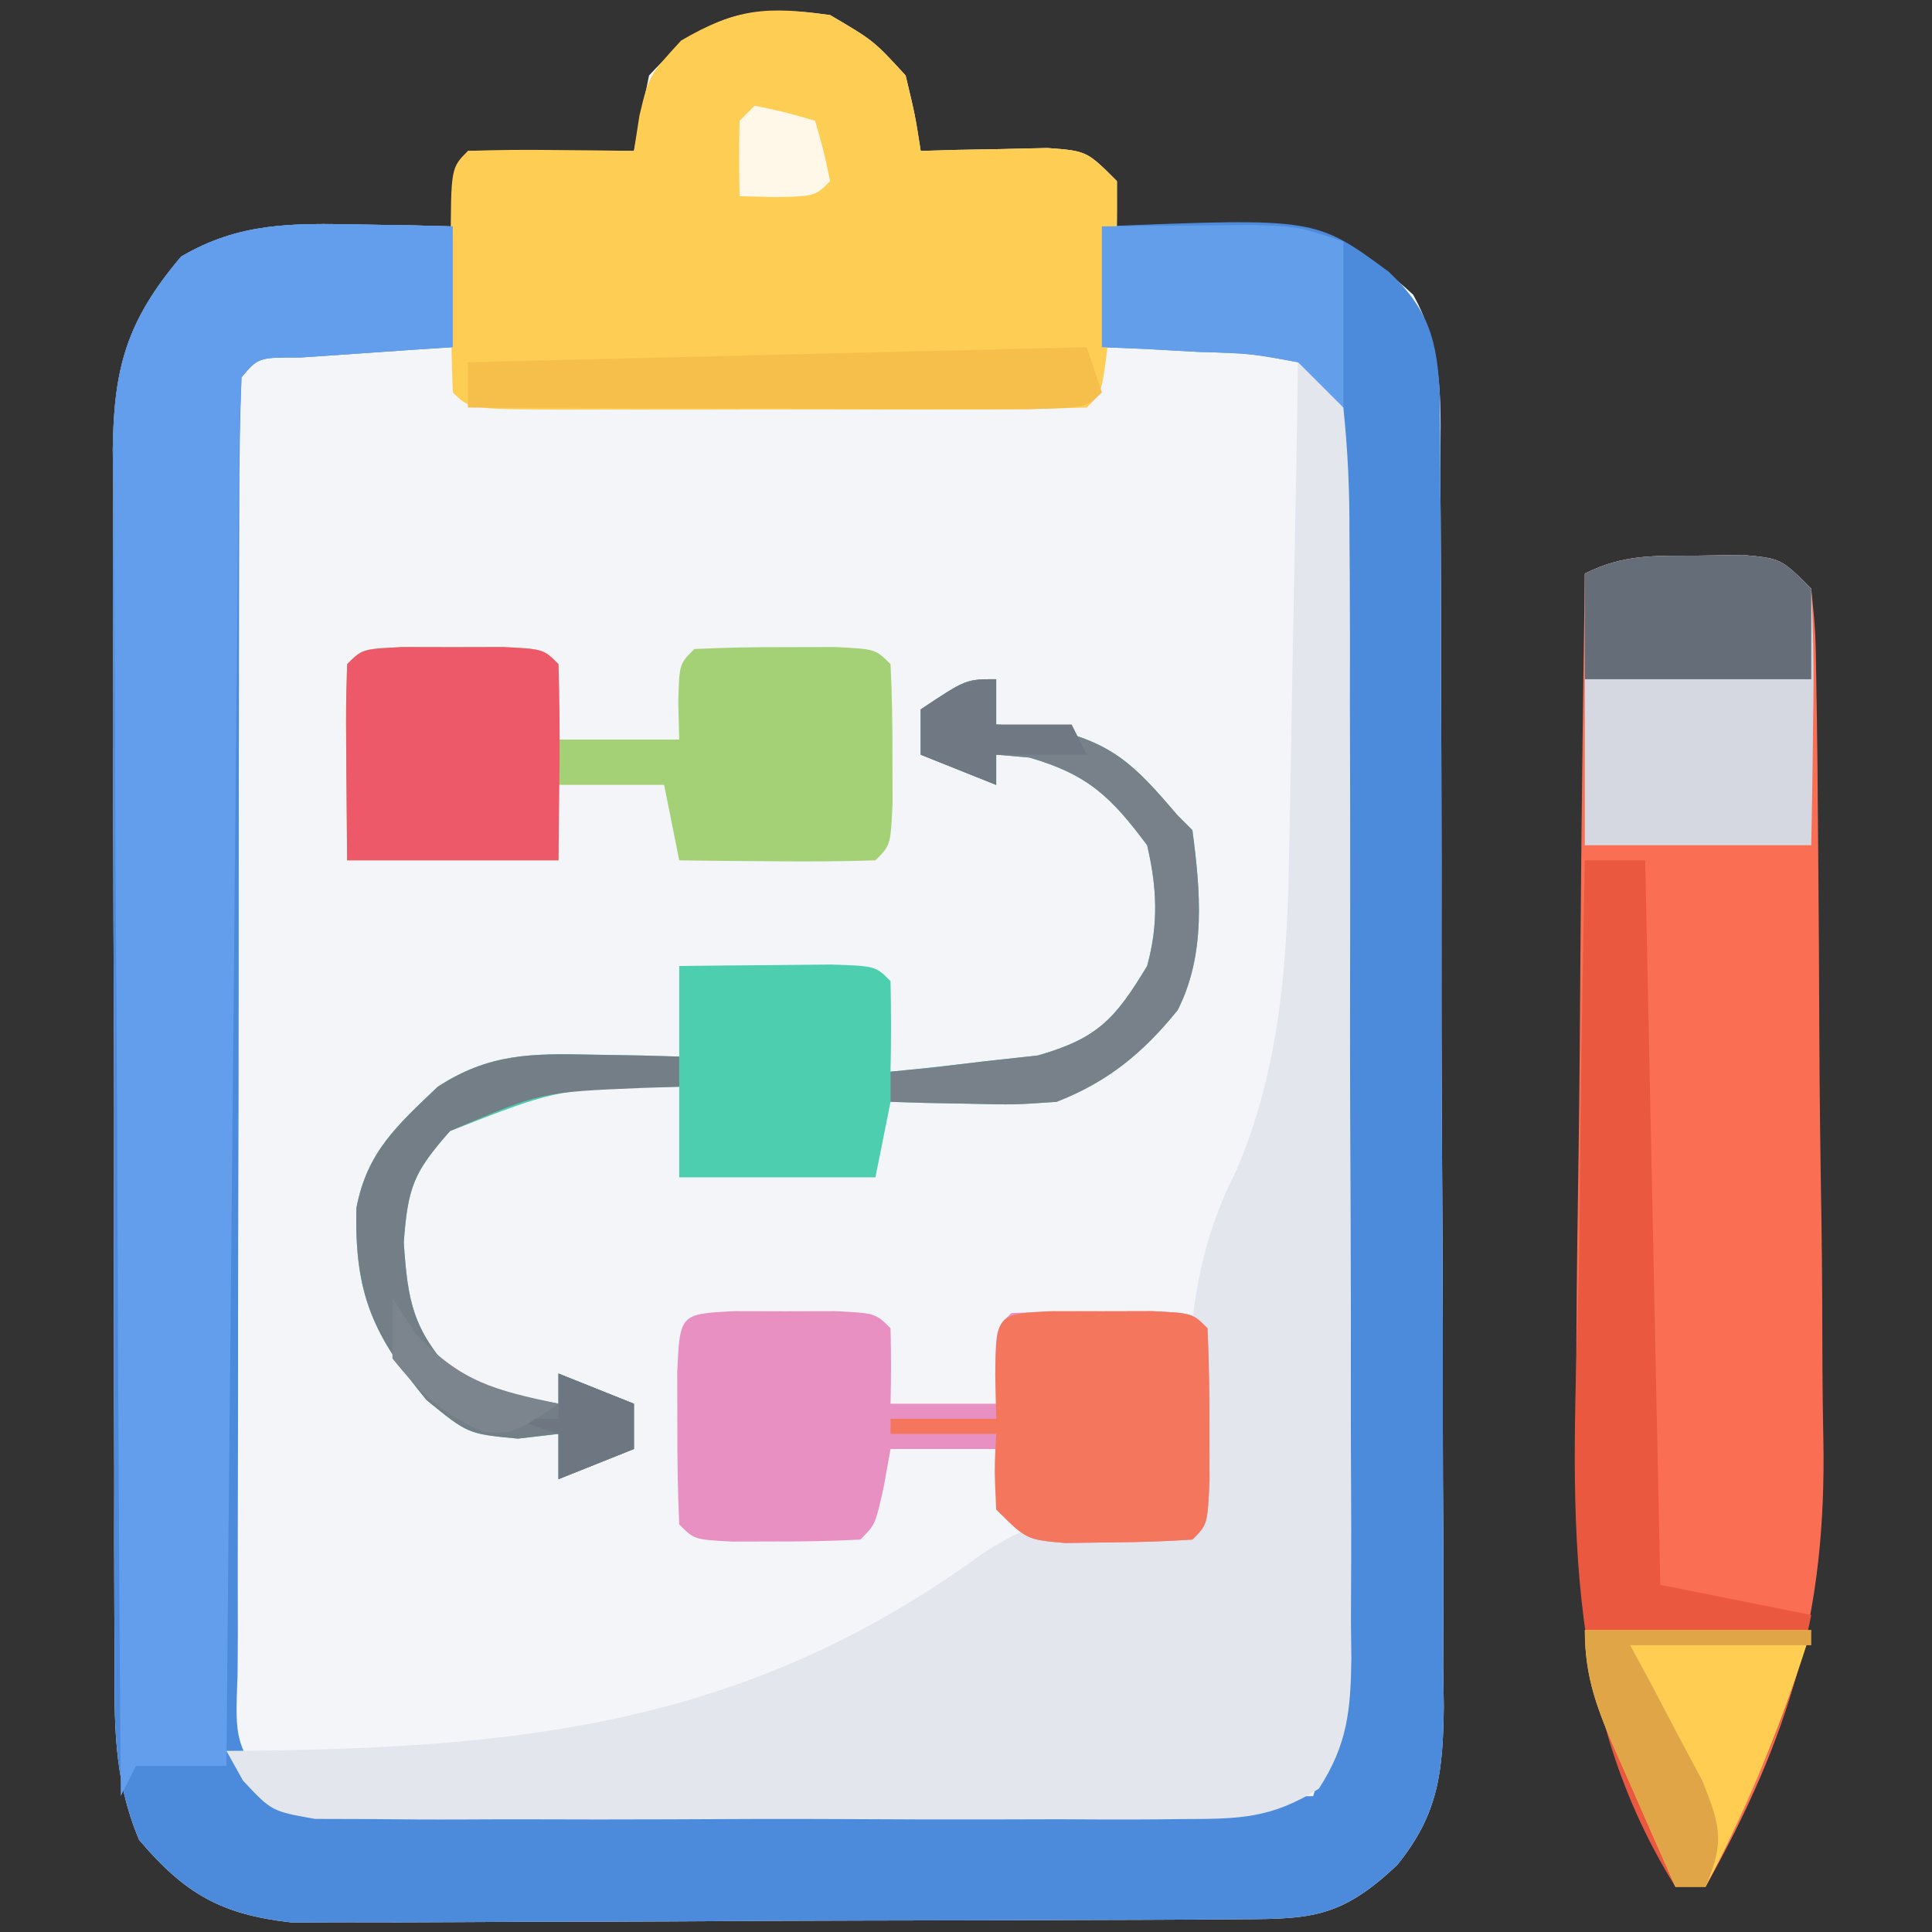 <?xml version="1.0" encoding="UTF-8"?>
<svg version="1.1" xmlns="http://www.w3.org/2000/svg" width="128" height="128">
<rect width="100%" height="100%" fill="#333333" stroke="none"/>
<path d="M0 0 C2.875 1.688 2.875 1.688 5 4 C5.633 6.645 5.633 6.645 6 9 C7.156 8.965 7.156 8.965 8.336 8.93 C9.339 8.912 10.342 8.894 11.375 8.875 C12.373 8.852 13.37 8.829 14.398 8.805 C17 9 17 9 19 11 C19 11.99 19 12.98 19 14 C19.797 13.965 20.593 13.93 21.414 13.895 C28.256 13.72 33.382 13.607 38.626 18.525 C40.75 22.352 40.434 26.046 40.42 30.355 C40.428 31.302 40.437 32.249 40.446 33.224 C40.469 36.355 40.47 39.486 40.469 42.617 C40.476 44.794 40.484 46.971 40.492 49.148 C40.505 53.713 40.507 58.278 40.501 62.842 C40.495 68.689 40.526 74.535 40.566 80.382 C40.592 84.879 40.595 89.376 40.591 93.873 C40.593 96.028 40.603 98.183 40.62 100.339 C40.643 103.355 40.633 106.37 40.615 109.386 C40.628 110.275 40.642 111.163 40.655 112.079 C40.597 116.358 40.327 119.143 37.587 122.538 C33.644 126.29 31.616 126.132 26.243 126.161 C25.201 126.169 25.201 126.169 24.138 126.176 C21.836 126.191 19.533 126.198 17.23 126.203 C15.631 126.209 14.032 126.215 12.432 126.22 C9.075 126.231 5.719 126.237 2.362 126.24 C-1.935 126.246 -6.233 126.27 -10.53 126.298 C-13.836 126.317 -17.141 126.322 -20.446 126.324 C-22.03 126.327 -23.614 126.335 -25.198 126.348 C-27.417 126.365 -29.636 126.363 -31.855 126.356 C-33.748 126.362 -33.748 126.362 -35.679 126.367 C-40.351 125.85 -42.764 124.457 -45.787 120.893 C-47.504 116.798 -47.427 113.114 -47.404 108.715 C-47.411 107.788 -47.418 106.86 -47.425 105.905 C-47.443 102.844 -47.439 99.784 -47.434 96.723 C-47.438 94.592 -47.443 92.461 -47.449 90.33 C-47.458 85.866 -47.456 81.401 -47.446 76.937 C-47.435 71.219 -47.455 65.502 -47.484 59.784 C-47.502 55.384 -47.502 50.984 -47.496 46.584 C-47.496 44.476 -47.502 42.368 -47.515 40.26 C-47.53 37.311 -47.519 34.363 -47.502 31.414 C-47.511 30.546 -47.521 29.678 -47.531 28.783 C-47.465 23.389 -46.613 20.268 -43 16 C-39.128 13.722 -35.614 13.786 -31.188 13.875 C-29.445 13.902 -29.445 13.902 -27.668 13.93 C-26.788 13.953 -25.907 13.976 -25 14 C-24.67 12.35 -24.34 10.7 -24 9 C-20.37 9 -16.74 9 -13 9 C-12.67 7.35 -12.34 5.7 -12 4 C-8.277 -0.052 -5.409 -0.773 0 0 Z " fill="#F4F5F8" transform="translate(55,1)"/>
<path d="M0 0 C1.742 0.027 1.742 0.027 3.52 0.055 C4.4 0.078 5.28 0.101 6.188 0.125 C6.188 2.765 6.188 5.405 6.188 8.125 C5.261 8.186 4.334 8.246 3.379 8.309 C2.181 8.392 0.984 8.476 -0.25 8.562 C-1.445 8.644 -2.64 8.725 -3.871 8.809 C-6.698 8.802 -6.698 8.802 -7.812 10.125 C-7.918 12.975 -7.959 15.801 -7.958 18.652 C-7.961 19.546 -7.964 20.441 -7.968 21.362 C-7.977 24.334 -7.979 27.306 -7.98 30.277 C-7.984 32.334 -7.987 34.39 -7.991 36.447 C-7.997 40.764 -7.998 45.08 -7.998 49.397 C-7.998 54.94 -8.011 60.483 -8.029 66.027 C-8.04 70.276 -8.042 74.524 -8.041 78.773 C-8.042 80.818 -8.047 82.862 -8.055 84.906 C-8.064 87.76 -8.061 90.614 -8.055 93.469 C-8.061 94.32 -8.067 95.172 -8.072 96.049 C-8.246 100.561 -8.246 100.561 -5.812 104.125 C-2.816 104.419 -2.816 104.419 0.749 104.352 C1.758 104.352 1.758 104.352 2.789 104.353 C5.018 104.352 7.247 104.336 9.477 104.32 C11.021 104.317 12.565 104.314 14.109 104.312 C18.176 104.304 22.243 104.284 26.311 104.262 C30.46 104.242 34.609 104.233 38.758 104.223 C46.901 104.201 55.044 104.167 63.188 104.125 C64.468 100.285 64.335 96.664 64.333 92.662 C64.336 91.798 64.339 90.935 64.343 90.045 C64.352 87.186 64.354 84.327 64.355 81.469 C64.359 79.485 64.362 77.501 64.366 75.517 C64.372 71.357 64.373 67.198 64.373 63.039 C64.373 57.702 64.386 52.365 64.404 47.028 C64.415 42.931 64.417 38.834 64.416 34.737 C64.417 32.769 64.422 30.801 64.43 28.833 C64.439 26.084 64.436 23.336 64.43 20.588 C64.436 19.771 64.442 18.954 64.447 18.113 C64.426 14.254 64.379 12.412 62.188 9.125 C59.071 8.539 59.071 8.539 55.562 8.438 C54.374 8.372 53.185 8.306 51.961 8.238 C51.046 8.201 50.13 8.164 49.188 8.125 C49.188 5.485 49.188 2.845 49.188 0.125 C63.346 -0.442 63.346 -0.442 68.188 3.125 C70.885 5.661 71.403 7.715 71.582 11.286 C71.606 13.017 71.613 14.749 71.607 16.48 C71.616 17.427 71.624 18.374 71.633 19.349 C71.656 22.48 71.657 25.611 71.656 28.742 C71.663 30.919 71.671 33.096 71.679 35.273 C71.693 39.838 71.694 44.403 71.688 48.967 C71.683 54.814 71.713 60.66 71.754 66.507 C71.779 71.004 71.782 75.501 71.779 79.998 C71.78 82.153 71.79 84.308 71.808 86.464 C71.83 89.48 71.82 92.495 71.803 95.511 C71.816 96.4 71.829 97.288 71.843 98.204 C71.785 102.483 71.515 105.268 68.774 108.663 C64.832 112.415 62.803 112.257 57.43 112.286 C56.389 112.294 56.389 112.294 55.326 112.301 C53.023 112.316 50.721 112.323 48.418 112.328 C46.819 112.334 45.219 112.34 43.62 112.345 C40.263 112.356 36.906 112.362 33.55 112.365 C29.252 112.371 24.955 112.395 20.657 112.423 C17.352 112.442 14.047 112.447 10.741 112.449 C9.157 112.452 7.573 112.46 5.989 112.473 C3.77 112.49 1.552 112.488 -0.667 112.481 C-2.56 112.487 -2.56 112.487 -4.491 112.492 C-9.164 111.975 -11.577 110.582 -14.6 107.018 C-16.316 102.923 -16.239 99.239 -16.217 94.84 C-16.223 93.913 -16.23 92.985 -16.237 92.03 C-16.256 88.969 -16.252 85.909 -16.246 82.848 C-16.251 80.717 -16.256 78.586 -16.262 76.455 C-16.271 71.991 -16.268 67.526 -16.259 63.062 C-16.247 57.344 -16.267 51.627 -16.296 45.909 C-16.315 41.509 -16.315 37.109 -16.309 32.709 C-16.309 30.601 -16.315 28.493 -16.327 26.385 C-16.342 23.436 -16.331 20.488 -16.314 17.539 C-16.324 16.671 -16.334 15.803 -16.344 14.908 C-16.278 9.514 -15.425 6.393 -11.812 2.125 C-7.94 -0.153 -4.427 -0.089 0 0 Z " fill="#4C8ADC" transform="translate(23.812,14.875)"/>
<path d="M0 0 C0.98 -0.014 1.959 -0.028 2.969 -0.043 C5.5 0.188 5.5 0.188 7.5 2.188 C7.788 5.023 7.788 5.023 7.838 8.694 C7.85 9.363 7.861 10.031 7.873 10.72 C7.908 12.943 7.926 15.164 7.941 17.387 C7.948 18.149 7.955 18.912 7.962 19.698 C7.998 23.748 8.022 27.798 8.035 31.849 C8.052 35.996 8.11 40.141 8.179 44.287 C8.224 47.504 8.237 50.72 8.242 53.937 C8.25 55.463 8.269 56.988 8.301 58.514 C8.526 70.001 6.115 78.164 0.5 88.188 C-0.16 88.188 -0.82 88.188 -1.5 88.188 C-7.157 77.446 -8.334 68.831 -8.086 56.852 C-8.075 55.235 -8.066 53.618 -8.06 52.002 C-8.038 47.796 -7.979 43.591 -7.912 39.386 C-7.85 35.075 -7.823 30.764 -7.793 26.453 C-7.729 18.031 -7.627 9.609 -7.5 1.188 C-4.898 -0.113 -2.903 0.019 0 0 Z " fill="#FA6F54" transform="translate(112.5,36.812)"/>
<path d="M0 0 C1.475 0.972 1.475 0.972 3 3 C3.301 5.887 3.42 8.559 3.404 11.447 C3.411 12.309 3.418 13.171 3.425 14.059 C3.443 16.913 3.439 19.767 3.434 22.621 C3.438 24.603 3.443 26.584 3.449 28.566 C3.458 32.721 3.456 36.876 3.446 41.031 C3.435 46.359 3.455 51.687 3.484 57.014 C3.502 61.107 3.502 65.2 3.496 69.293 C3.496 71.258 3.502 73.222 3.515 75.186 C3.529 77.933 3.519 80.677 3.502 83.424 C3.511 84.237 3.521 85.05 3.531 85.888 C3.486 89.324 3.266 91.589 1.378 94.504 C-1.759 96.478 -3.856 96.508 -7.557 96.518 C-8.206 96.525 -8.855 96.532 -9.524 96.539 C-11.664 96.556 -13.802 96.545 -15.941 96.531 C-17.431 96.534 -18.92 96.538 -20.409 96.543 C-23.527 96.549 -26.645 96.54 -29.762 96.521 C-33.76 96.499 -37.756 96.512 -41.754 96.536 C-44.828 96.55 -47.901 96.546 -50.975 96.535 C-52.449 96.533 -53.923 96.536 -55.397 96.545 C-57.456 96.555 -59.513 96.54 -61.573 96.518 C-62.744 96.514 -63.916 96.511 -65.123 96.508 C-68 96 -68 96 -69.902 93.968 C-70.445 92.994 -70.445 92.994 -71 92 C-70.387 91.996 -69.774 91.992 -69.143 91.988 C-50.754 91.773 -36.235 90.057 -21 79 C-17.579 76.719 -16.318 76.781 -12.312 76.875 C-11.319 76.893 -10.325 76.911 -9.301 76.93 C-8.542 76.953 -7.782 76.976 -7 77 C-7.046 75.961 -7.093 74.922 -7.141 73.852 C-7.369 66.478 -7.518 60.234 -4.07 53.504 C-1.114 46.588 -0.684 39.365 -0.586 31.934 C-0.567 31.014 -0.547 30.095 -0.527 29.147 C-0.468 26.244 -0.421 23.341 -0.375 20.438 C-0.337 18.455 -0.298 16.473 -0.258 14.49 C-0.162 9.66 -0.078 4.83 0 0 Z " fill="#E3E6ED" transform="translate(86,24)"/>
<path d="M0 0 C2.875 1.688 2.875 1.688 5 4 C5.633 6.645 5.633 6.645 6 9 C7.156 8.965 7.156 8.965 8.336 8.93 C9.339 8.912 10.342 8.894 11.375 8.875 C12.373 8.852 13.37 8.829 14.398 8.805 C17 9 17 9 19 11 C19.012 14.223 19.012 14.223 18.688 18.062 C18.588 19.332 18.489 20.602 18.387 21.91 C18 25 18 25 17 26 C13.982 26.101 10.987 26.14 7.969 26.133 C7.062 26.134 6.156 26.135 5.223 26.136 C3.302 26.136 1.382 26.135 -0.538 26.13 C-3.487 26.125 -6.437 26.13 -9.387 26.137 C-11.247 26.136 -13.108 26.135 -14.969 26.133 C-16.302 26.136 -16.302 26.136 -17.661 26.139 C-23.885 26.115 -23.885 26.115 -25 25 C-25.1 22.489 -25.139 20.011 -25.125 17.5 C-25.129 16.797 -25.133 16.095 -25.137 15.371 C-25.127 10.127 -25.127 10.127 -24 9 C-22.147 8.928 -20.292 8.916 -18.438 8.938 C-17.426 8.947 -16.414 8.956 -15.371 8.965 C-14.197 8.982 -14.197 8.982 -13 9 C-12.879 8.223 -12.758 7.445 -12.633 6.645 C-12 4 -12 4 -9.875 1.688 C-6.223 -0.456 -4.176 -0.597 0 0 Z " fill="#FECD54" transform="translate(55,1)"/>
<path d="M0 0 C1.742 0.027 1.742 0.027 3.52 0.055 C4.4 0.078 5.28 0.101 6.188 0.125 C6.188 2.765 6.188 5.405 6.188 8.125 C5.261 8.186 4.334 8.246 3.379 8.309 C2.181 8.392 0.984 8.476 -0.25 8.562 C-1.445 8.644 -2.64 8.725 -3.871 8.809 C-6.698 8.802 -6.698 8.802 -7.812 10.125 C-7.938 12.985 -7.999 15.822 -8.018 18.684 C-8.028 19.581 -8.038 20.479 -8.048 21.403 C-8.08 24.385 -8.104 27.366 -8.129 30.348 C-8.149 32.409 -8.17 34.47 -8.192 36.531 C-8.247 41.968 -8.297 47.405 -8.345 52.841 C-8.395 58.385 -8.451 63.928 -8.506 69.471 C-8.614 80.355 -8.715 91.24 -8.812 102.125 C-10.793 102.125 -12.773 102.125 -14.812 102.125 C-15.307 103.115 -15.307 103.115 -15.812 104.125 C-15.905 91.712 -15.976 79.299 -16.02 66.885 C-16.041 61.121 -16.069 55.357 -16.114 49.593 C-16.158 44.03 -16.182 38.467 -16.192 32.904 C-16.199 30.782 -16.214 28.66 -16.235 26.538 C-16.264 23.565 -16.268 20.592 -16.267 17.619 C-16.281 16.743 -16.295 15.866 -16.31 14.964 C-16.274 9.54 -15.455 6.413 -11.812 2.125 C-7.94 -0.153 -4.427 -0.089 0 0 Z " fill="#629EEC" transform="translate(23.812,14.875)"/>
<path d="M0 0 C0 0.99 0 1.98 0 3 C1.052 3.062 2.104 3.124 3.188 3.188 C7.652 4.139 9.094 5.581 12 9 C12.495 9.495 12.495 9.495 13 10 C13.534 14.048 13.908 18.21 12.023 21.926 C9.721 24.772 7.383 26.683 4 28 C1.203 28.195 1.203 28.195 -1.75 28.125 C-2.735 28.107 -3.72 28.089 -4.734 28.07 C-5.482 28.047 -6.23 28.024 -7 28 C-7.495 30.475 -7.495 30.475 -8 33 C-12.29 33 -16.58 33 -21 33 C-21 31.02 -21 29.04 -21 27 C-28.954 27.102 -28.954 27.102 -36.188 29.938 C-38.593 32.674 -38.971 33.61 -39.25 37.312 C-38.979 41.305 -38.642 43.017 -36 46 C-32.42 47.369 -32.42 47.369 -29 48 C-29 47.34 -29 46.68 -29 46 C-27.35 46.66 -25.7 47.32 -24 48 C-24 48.99 -24 49.98 -24 51 C-25.65 51.66 -27.3 52.32 -29 53 C-29 52.01 -29 51.02 -29 50 C-30.33 50.155 -30.33 50.155 -31.688 50.312 C-35 50 -35 50 -37.75 47.75 C-41.262 43.458 -42.526 40.771 -42.387 35.031 C-41.68 31.319 -39.707 29.583 -37 27 C-33.582 24.781 -30.772 24.788 -26.75 24.875 C-25.672 24.893 -24.595 24.911 -23.484 24.93 C-22.255 24.964 -22.255 24.964 -21 25 C-21 23.02 -21 21.04 -21 19 C-18.854 18.973 -16.708 18.954 -14.562 18.938 C-13.368 18.926 -12.173 18.914 -10.941 18.902 C-8 19 -8 19 -7 20 C-6.959 22 -6.957 24 -7 26 C-4.914 25.798 -2.831 25.562 -0.75 25.312 C0.41 25.185 1.57 25.057 2.766 24.926 C6.737 23.789 7.886 22.496 10 19 C10.764 16.218 10.657 13.805 10 11 C7.599 7.776 6.057 6.305 2.188 5.188 C1.466 5.126 0.744 5.064 0 5 C0 5.66 0 6.32 0 7 C-2.475 6.01 -2.475 6.01 -5 5 C-5 4.01 -5 3.02 -5 2 C-2 0 -2 0 0 0 Z " fill="#4DCFAF" transform="translate(66,45)"/>
<path d="M0 0 C1.093 0.003 2.186 0.005 3.312 0.008 C4.406 0.005 5.499 0.003 6.625 0 C9.312 0.133 9.312 0.133 10.312 1.133 C10.353 2.799 10.355 4.467 10.312 6.133 C12.623 6.133 14.932 6.133 17.312 6.133 C17.292 5.328 17.271 4.524 17.25 3.695 C17.312 1.133 17.312 1.133 18.312 0.133 C20.31 0.034 22.312 0.003 24.312 0.008 C25.406 0.005 26.499 0.003 27.625 0 C30.312 0.133 30.312 0.133 31.312 1.133 C31.411 3.298 31.442 5.466 31.438 7.633 C31.441 9.412 31.441 9.412 31.445 11.227 C31.312 14.133 31.312 14.133 30.312 15.133 C28.503 15.258 26.689 15.309 24.875 15.32 C23.392 15.342 23.392 15.342 21.879 15.363 C19.312 15.133 19.312 15.133 17.312 13.133 C17.312 11.813 17.312 10.493 17.312 9.133 C15.002 9.133 12.693 9.133 10.312 9.133 C10.168 9.937 10.024 10.742 9.875 11.57 C9.312 14.133 9.312 14.133 8.312 15.133 C6.481 15.231 4.646 15.263 2.812 15.258 C1.812 15.26 0.812 15.263 -0.219 15.266 C-2.688 15.133 -2.688 15.133 -3.688 14.133 C-3.786 11.968 -3.817 9.8 -3.812 7.633 C-3.815 6.447 -3.818 5.261 -3.82 4.039 C-3.644 0.18 -3.644 0.18 0 0 Z " fill="#E990C3" transform="translate(48.688,86.867)"/>
<path d="M0 0 C1.093 0.003 2.186 0.005 3.312 0.008 C4.406 0.005 5.499 0.003 6.625 0 C9.312 0.133 9.312 0.133 10.312 1.133 C10.353 2.799 10.355 4.467 10.312 6.133 C12.953 6.133 15.592 6.133 18.312 6.133 C18.292 5.328 18.271 4.524 18.25 3.695 C18.312 1.133 18.312 1.133 19.312 0.133 C21.31 0.034 23.312 0.003 25.312 0.008 C26.406 0.005 27.499 0.003 28.625 0 C31.312 0.133 31.312 0.133 32.312 1.133 C32.411 3.131 32.442 5.132 32.438 7.133 C32.441 8.773 32.441 8.773 32.445 10.445 C32.312 13.133 32.312 13.133 31.312 14.133 C29.126 14.205 26.937 14.217 24.75 14.195 C22.954 14.182 22.954 14.182 21.121 14.168 C20.194 14.156 19.267 14.145 18.312 14.133 C17.983 12.483 17.652 10.833 17.312 9.133 C15.002 9.133 12.693 9.133 10.312 9.133 C10.312 10.783 10.312 12.433 10.312 14.133 C5.692 14.133 1.073 14.133 -3.688 14.133 C-3.785 4.074 -3.785 4.074 -3.688 1.133 C-2.688 0.133 -2.688 0.133 0 0 Z " fill="#A4D076" transform="translate(26.688,42.867)"/>
<path d="M0 0 C1.32 0 2.64 0 4 0 C4.33 15.84 4.66 31.68 5 48 C8.3 48.66 11.6 49.32 15 50 C14.098 54.511 12.889 57.701 10.938 61.812 C10.39 62.974 9.842 64.135 9.277 65.332 C8.645 66.653 8.645 66.653 8 68 C7.34 68 6.68 68 6 68 C-2.116 54.992 -0.682 40.923 -0.375 26.125 C-0.345 23.587 -0.317 21.05 -0.293 18.512 C-0.227 12.34 -0.127 6.17 0 0 Z " fill="#EB5840" transform="translate(105,57)"/>
<path d="M0 0 C0.98 -0.014 1.959 -0.028 2.969 -0.043 C5.5 0.188 5.5 0.188 7.5 2.188 C7.645 5.097 7.686 7.907 7.625 10.812 C7.616 11.614 7.607 12.416 7.598 13.242 C7.574 15.224 7.538 17.206 7.5 19.188 C2.55 19.188 -2.4 19.188 -7.5 19.188 C-7.5 13.248 -7.5 7.308 -7.5 1.188 C-4.898 -0.113 -2.903 0.019 0 0 Z " fill="#D5D8E0" transform="translate(112.5,36.812)"/>
<path d="M0 0 C1.093 0.003 2.186 0.005 3.312 0.008 C4.406 0.005 5.499 0.003 6.625 0 C9.312 0.133 9.312 0.133 10.312 1.133 C10.411 3.298 10.442 5.466 10.438 7.633 C10.441 9.412 10.441 9.412 10.445 11.227 C10.312 14.133 10.312 14.133 9.312 15.133 C7.503 15.258 5.689 15.309 3.875 15.32 C2.392 15.342 2.392 15.342 0.879 15.363 C-1.688 15.133 -1.688 15.133 -3.688 13.133 C-3.812 10.508 -3.812 10.508 -3.688 8.133 C-5.997 8.133 -8.307 8.133 -10.688 8.133 C-10.688 7.803 -10.688 7.473 -10.688 7.133 C-8.377 7.133 -6.067 7.133 -3.688 7.133 C-3.708 6.163 -3.729 5.194 -3.75 4.195 C-3.668 0.181 -3.668 0.181 0 0 Z " fill="#F4765D" transform="translate(69.688,86.867)"/>
<path d="M0 0 C1.093 0.003 2.186 0.005 3.312 0.008 C4.406 0.005 5.499 0.003 6.625 0 C9.312 0.133 9.312 0.133 10.312 1.133 C10.456 5.468 10.355 9.794 10.312 14.133 C5.692 14.133 1.073 14.133 -3.688 14.133 C-3.785 4.074 -3.785 4.074 -3.688 1.133 C-2.688 0.133 -2.688 0.133 0 0 Z " fill="#ED5968" transform="translate(26.688,42.867)"/>
<path d="M0 0 C4.95 0 9.9 0 15 0 C13.12 6.016 10.939 11.425 8 17 C7.34 17 6.68 17 6 17 C4.993 14.732 3.994 12.461 3 10.188 C2.714 9.545 2.428 8.902 2.133 8.24 C0.863 5.322 0 3.217 0 0 Z " fill="#FECD52" transform="translate(105,108)"/>
<path d="M0 0 C2.104 -0.027 4.208 -0.046 6.312 -0.062 C7.484 -0.074 8.656 -0.086 9.863 -0.098 C13 0 13 0 16 1 C16 4.63 16 8.26 16 12 C15.01 11.01 14.02 10.02 13 9 C9.808 8.419 9.808 8.419 6.312 8.312 C4.543 8.214 4.543 8.214 2.738 8.113 C1.383 8.057 1.383 8.057 0 8 C0 5.36 0 2.72 0 0 Z " fill="#639EEA" transform="translate(73,15)"/>
<path d="M0 0 C0.495 1.485 0.495 1.485 1 3 C0 4 0 4 -3.877 4.114 C-5.607 4.113 -7.337 4.108 -9.066 4.098 C-9.975 4.096 -10.884 4.095 -11.82 4.093 C-14.734 4.088 -17.648 4.075 -20.562 4.062 C-22.533 4.057 -24.504 4.053 -26.475 4.049 C-31.316 4.038 -36.158 4.021 -41 4 C-41 3.01 -41 2.02 -41 1 C-27.47 0.67 -13.94 0.34 0 0 Z " fill="#F6BF4C" transform="translate(72,23)"/>
<path d="M0 0 C1.078 0.018 2.155 0.036 3.266 0.055 C4.495 0.089 4.495 0.089 5.75 0.125 C5.75 0.785 5.75 1.445 5.75 2.125 C4.538 2.164 4.538 2.164 3.301 2.203 C-3.391 2.478 -3.391 2.478 -9.438 5.062 C-11.843 7.799 -12.221 8.735 -12.5 12.438 C-12.229 16.43 -11.892 18.142 -9.25 21.125 C-5.67 22.494 -5.67 22.494 -2.25 23.125 C-2.25 22.465 -2.25 21.805 -2.25 21.125 C0.225 22.115 0.225 22.115 2.75 23.125 C2.75 24.115 2.75 25.105 2.75 26.125 C1.1 26.785 -0.55 27.445 -2.25 28.125 C-2.25 27.135 -2.25 26.145 -2.25 25.125 C-3.137 25.228 -4.024 25.331 -4.938 25.438 C-8.25 25.125 -8.25 25.125 -11 22.875 C-14.512 18.583 -15.776 15.896 -15.637 10.156 C-14.93 6.444 -12.957 4.708 -10.25 2.125 C-6.832 -0.094 -4.022 -0.087 0 0 Z " fill="#747E87" transform="translate(39.25,69.875)"/>
<path d="M0 0 C0 0.99 0 1.98 0 3 C1.052 3.062 2.104 3.124 3.188 3.188 C7.652 4.139 9.094 5.581 12 9 C12.33 9.33 12.66 9.66 13 10 C13.534 14.048 13.908 18.21 12.023 21.926 C9.721 24.772 7.383 26.683 4 28 C1.203 28.195 1.203 28.195 -1.75 28.125 C-2.735 28.107 -3.72 28.089 -4.734 28.07 C-5.482 28.047 -6.23 28.024 -7 28 C-7 27.34 -7 26.68 -7 26 C-6.108 25.914 -5.216 25.827 -4.297 25.738 C-3.126 25.598 -1.956 25.457 -0.75 25.312 C0.41 25.185 1.57 25.057 2.766 24.926 C6.737 23.789 7.886 22.496 10 19 C10.764 16.218 10.657 13.805 10 11 C7.599 7.776 6.057 6.305 2.188 5.188 C1.466 5.126 0.744 5.064 0 5 C0 5.66 0 6.32 0 7 C-2.475 6.01 -2.475 6.01 -5 5 C-5 4.01 -5 3.02 -5 2 C-2 0 -2 0 0 0 Z " fill="#78808A" transform="translate(66,45)"/>
<path d="M0 0 C0.98 -0.014 1.959 -0.028 2.969 -0.043 C5.5 0.188 5.5 0.188 7.5 2.188 C7.5 4.168 7.5 6.147 7.5 8.188 C2.55 8.188 -2.4 8.188 -7.5 8.188 C-7.5 5.878 -7.5 3.567 -7.5 1.188 C-4.898 -0.113 -2.903 0.019 0 0 Z " fill="#646D78" transform="translate(112.5,36.812)"/>
<path d="M0 0 C4.95 0 9.9 0 15 0 C15 0.33 15 0.66 15 1 C11.04 1 7.08 1 3 1 C3.445 1.82 3.889 2.64 4.348 3.484 C4.914 4.562 5.479 5.64 6.062 6.75 C6.915 8.351 6.915 8.351 7.785 9.984 C9.01 13.026 9.253 14.049 8 17 C7.34 17 6.68 17 6 17 C4.993 14.732 3.994 12.461 3 10.188 C2.714 9.545 2.428 8.902 2.133 8.24 C0.863 5.322 0 3.217 0 0 Z " fill="#DFA547" transform="translate(105,108)"/>
<path d="M0 0 C0 0.99 0 1.98 0 3 C1.65 3 3.3 3 5 3 C5.33 3.66 5.66 4.32 6 5 C4.02 5 2.04 5 0 5 C0 5.66 0 6.32 0 7 C-2.475 6.01 -2.475 6.01 -5 5 C-5 4.01 -5 3.02 -5 2 C-2 0 -2 0 0 0 Z " fill="#707983" transform="translate(66,45)"/>
<path d="M0 0 C2.475 0.99 2.475 0.99 5 2 C5 2.99 5 3.98 5 5 C3.35 5.66 1.7 6.32 0 7 C0 6.01 0 5.02 0 4 C-0.99 3.67 -1.98 3.34 -3 3 C-2.01 3 -1.02 3 0 3 C0 2.01 0 1.02 0 0 Z " fill="#6E7681" transform="translate(37,91)"/>
<path d="M0 0 C2.062 0.438 2.062 0.438 4 1 C4.562 2.938 4.562 2.938 5 5 C4 6 4 6 1.438 6.062 C0.231 6.032 0.231 6.032 -1 6 C-1.043 4.334 -1.041 2.666 -1 1 C-0.67 0.67 -0.34 0.34 0 0 Z " fill="#FFF8E8" transform="translate(50,7)"/>
<path d="M0 0 C0.773 1.176 0.773 1.176 1.562 2.375 C4.516 5.556 6.816 6.115 11 7 C8 9 8 9 6.062 8.875 C3.325 7.714 1.853 6.316 0 4 C0 2.68 0 1.36 0 0 Z " fill="#7C848E" transform="translate(26,86)"/>
</svg>
